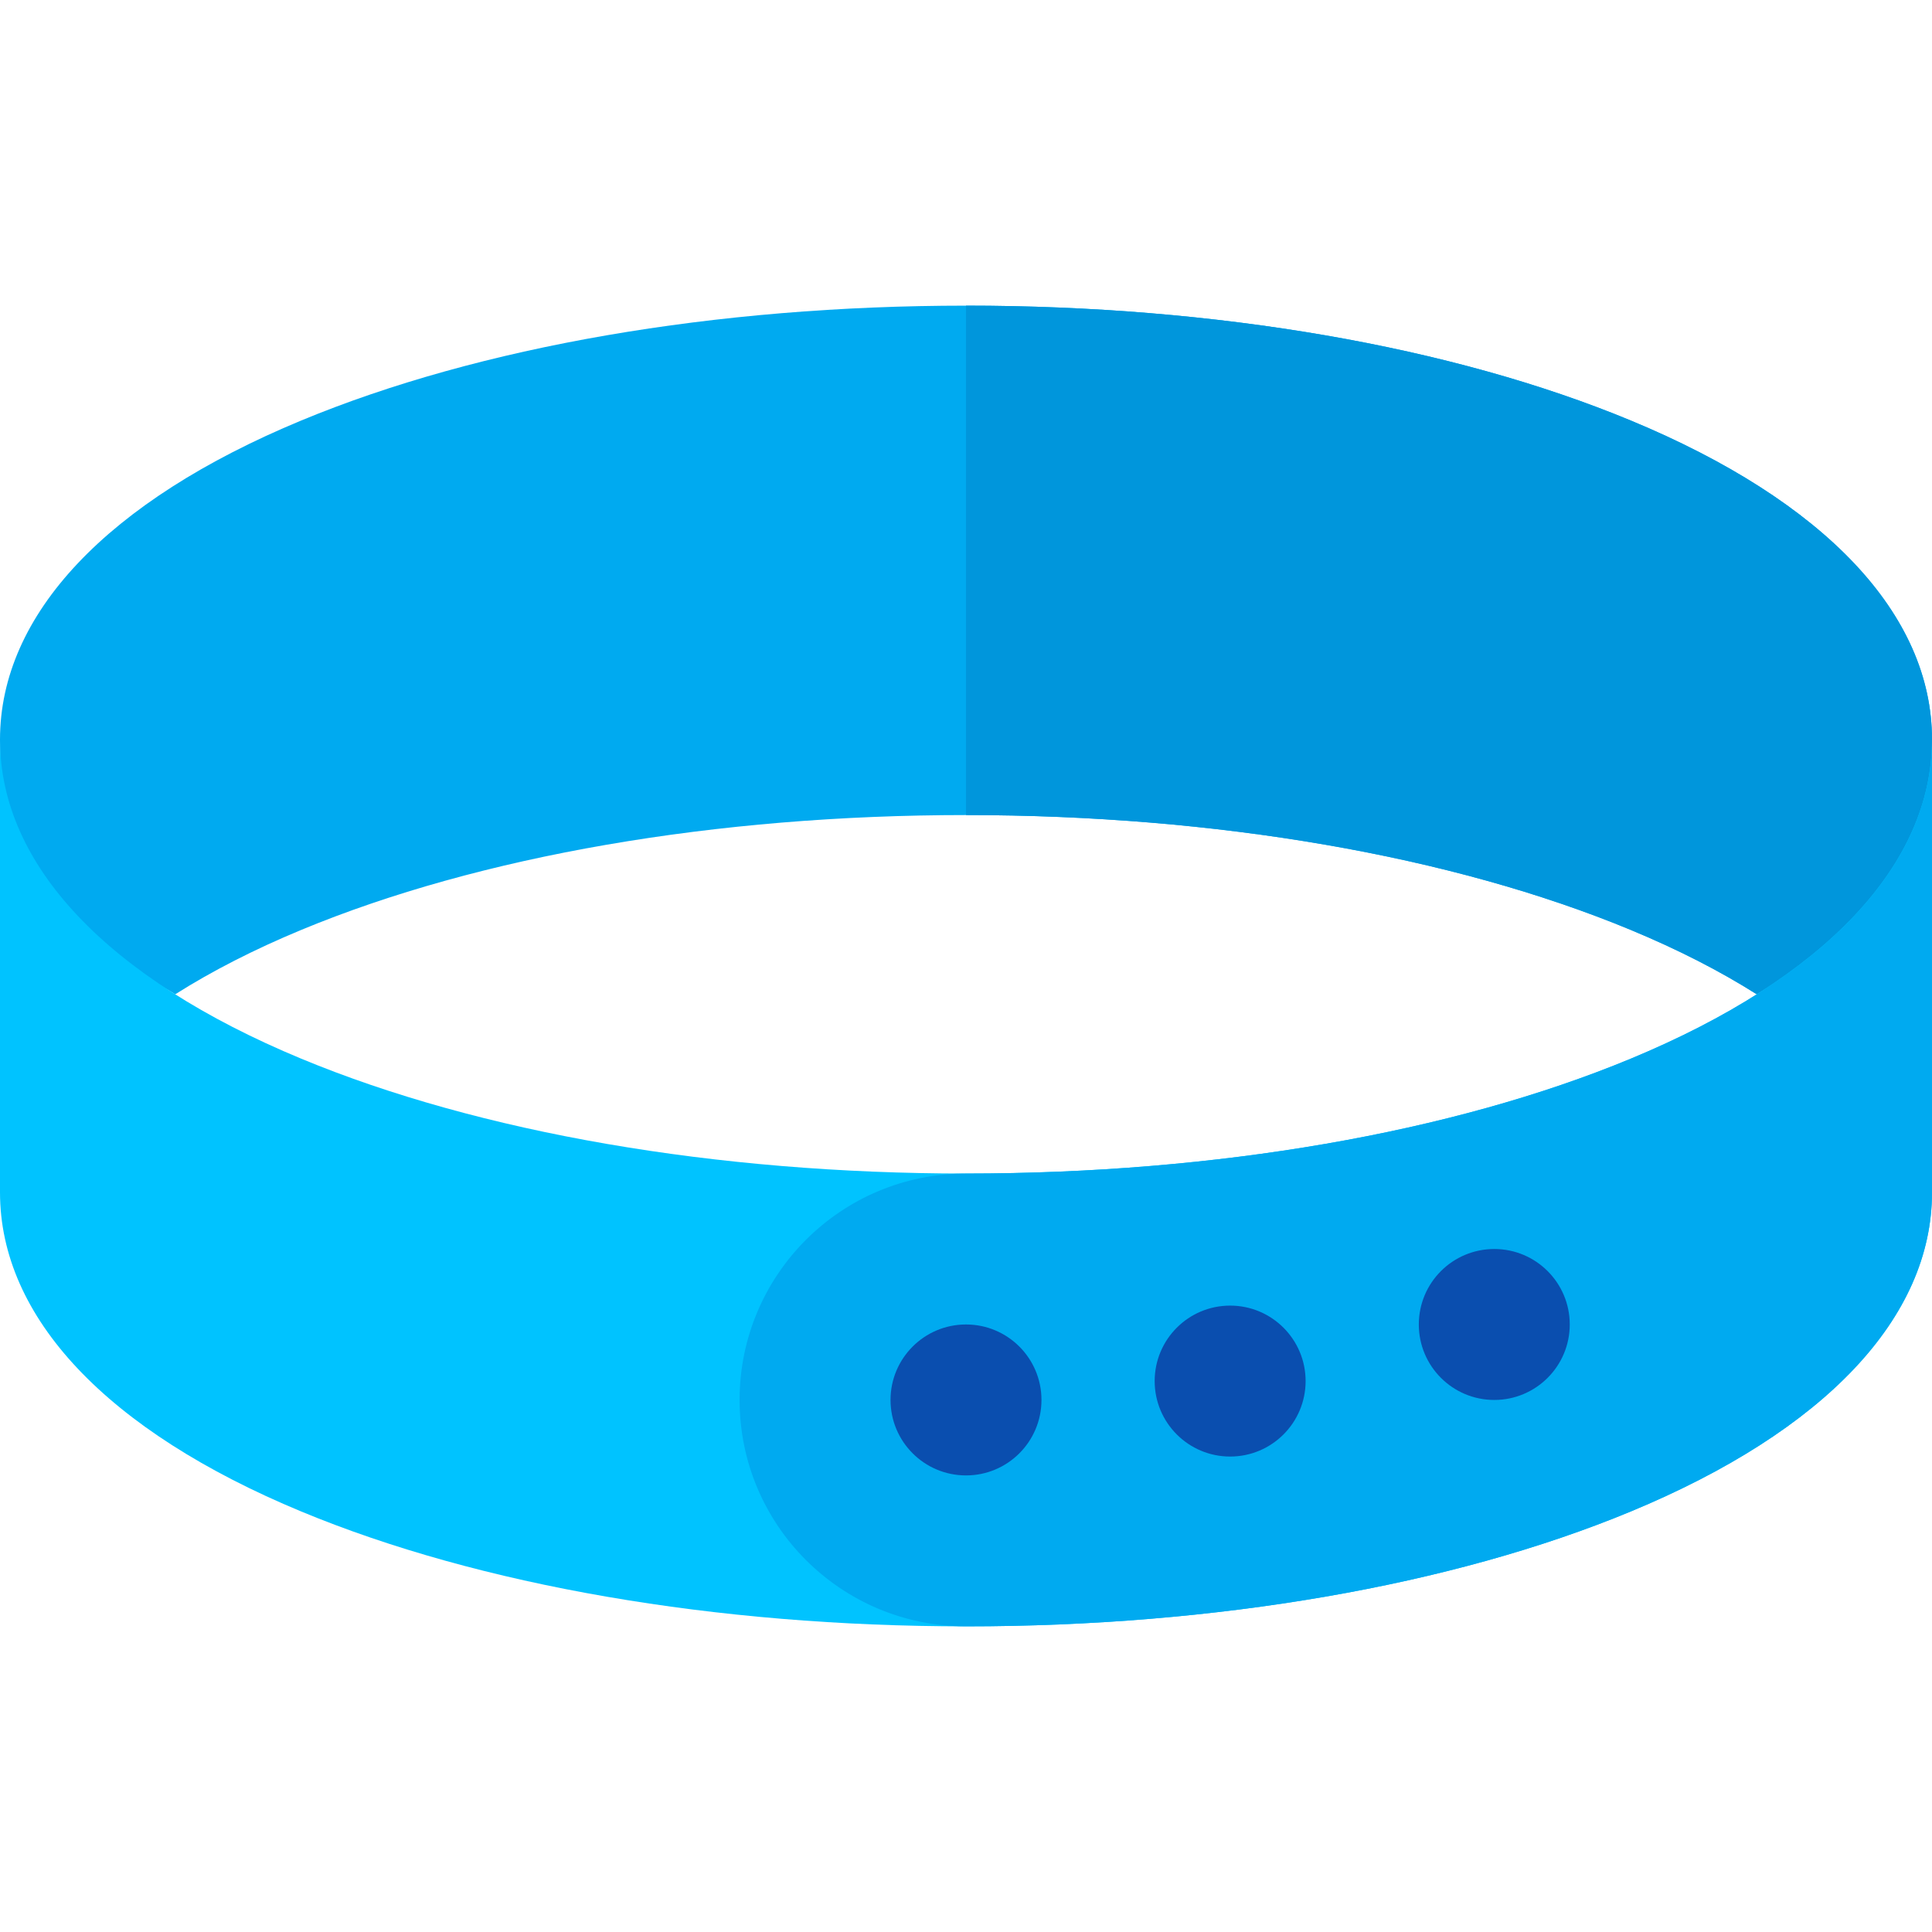 <?xml version="1.0" encoding="UTF-8"?> <!-- Generator: Adobe Illustrator 19.0.0, SVG Export Plug-In . SVG Version: 6.00 Build 0) --> <svg xmlns="http://www.w3.org/2000/svg" xmlns:xlink="http://www.w3.org/1999/xlink" id="Capa_1" x="0px" y="0px" viewBox="0 0 512 512" style="enable-background:new 0 0 512 512;" xml:space="preserve"> <path style="fill:#00AAF0;" d="M46.44,263.5c9.716-6.148,20.866-11.865,33.398-17.065C127.137,226.809,189.699,216,256,216 s128.862,10.809,176.161,30.435c12.533,5.2,23.683,10.917,33.399,17.065C495.758,244.392,512,262,512,196 c0-33.17-28.354-63.203-79.839-84.565C384.862,91.809,322.301,81,256,81S127.137,91.809,79.838,111.435 C28.354,132.797,0,162.83,0,196C0,271,16.242,244.392,46.44,263.5z"></path> <path style="fill:#0096DC;" d="M432.161,111.435C384.862,91.809,322.301,81,256,81v135c66.301,0,128.862,10.809,176.161,30.435 c12.533,5.2,23.683,10.917,33.399,17.065C495.758,244.392,512,262,512,196C512,162.83,483.646,132.797,432.161,111.435z"></path> <path style="fill:#00C3FF;" d="M432.161,280.565C384.862,300.191,322.301,311,256,311s-128.863-10.809-176.162-30.435 C28.354,259.203,0,229.17,0,196v120c0,33.17,28.354,63.203,79.838,84.565C127.137,420.191,189.699,431,256,431 s128.862-10.809,176.161-30.435C483.646,379.203,512,349.17,512,316V196C512,229.17,483.646,259.203,432.161,280.565z"></path> <path style="fill:#00AAF0;" d="M432.161,280.565C384.862,300.191,322.301,311,256,311c-33.137,0-60,26.863-60,60s26.863,60,60,60 c66.301,0,128.862-10.809,176.161-30.435C483.646,379.203,512,349.17,512,316V196C512,229.17,483.646,259.203,432.161,280.565z"></path> <g> <circle style="fill:#0A4EAF;" cx="256" cy="371" r="20"></circle> <circle style="fill:#0A4EAF;" cx="326" cy="366" r="20"></circle> <circle style="fill:#0A4EAF;" cx="396" cy="351" r="20"></circle> </g> <g> </g> <g> </g> <g> </g> <g> </g> <g> </g> <g> </g> <g> </g> <g> </g> <g> </g> <g> </g> <g> </g> <g> </g> <g> </g> <g> </g> <g> </g> </svg> 